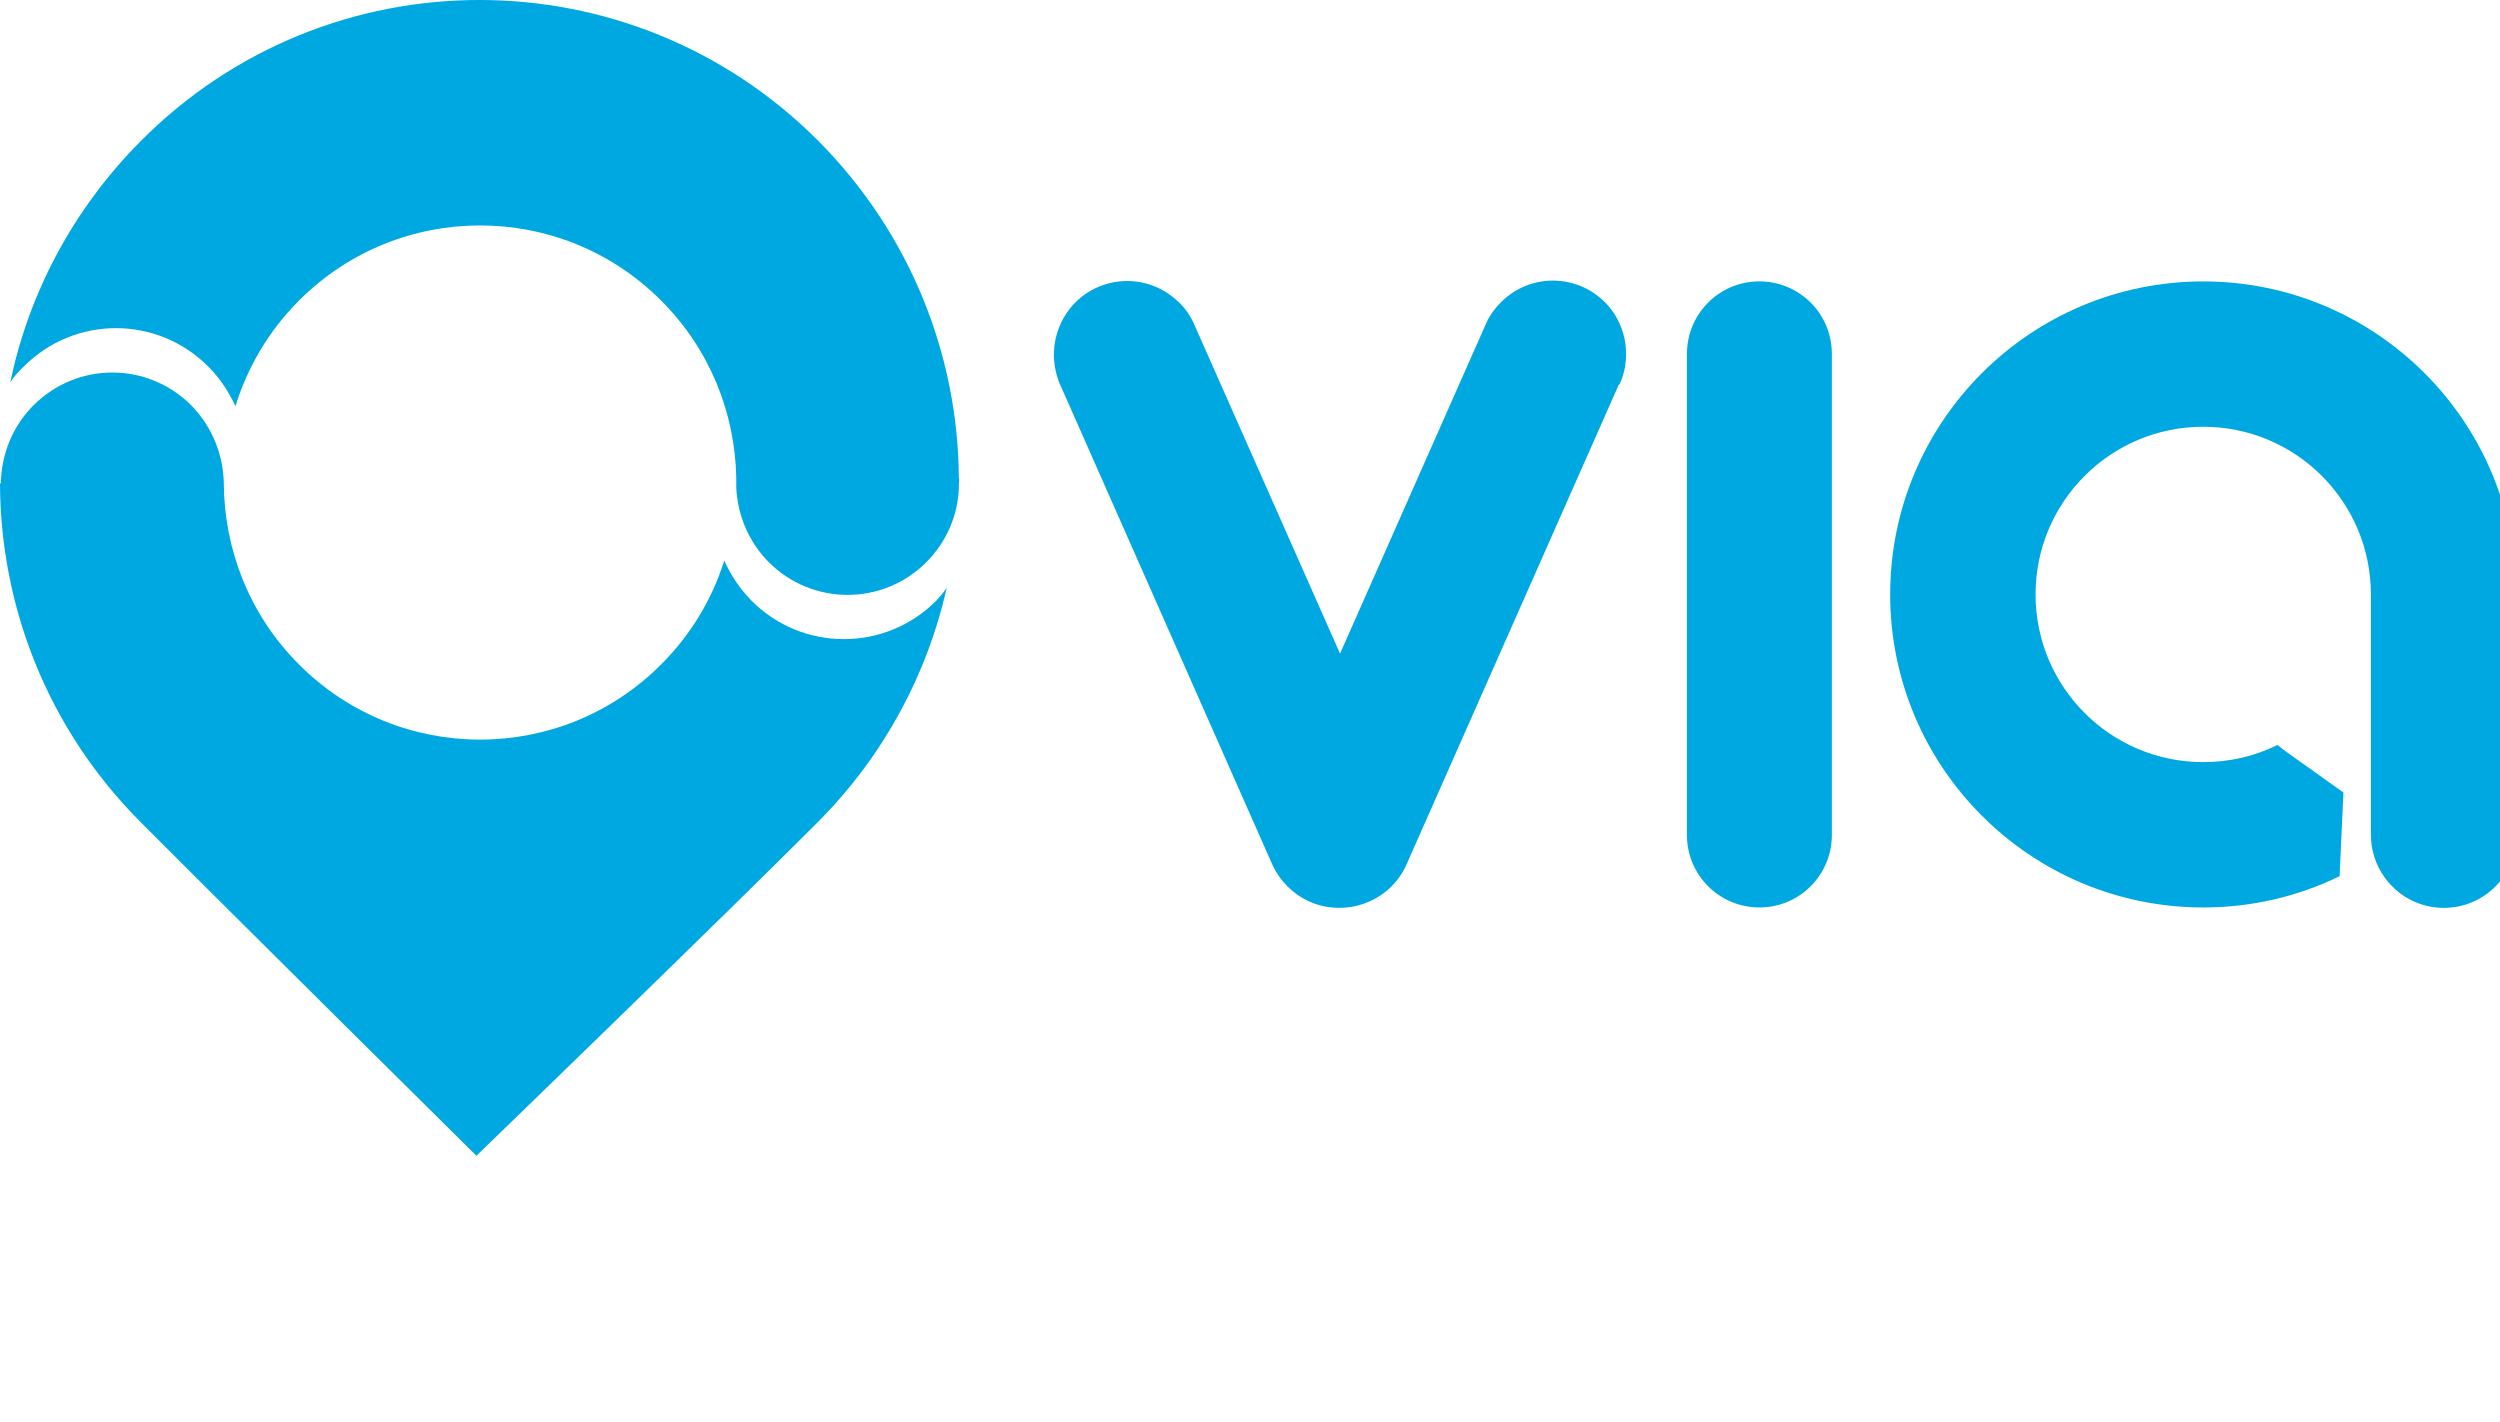 <svg width="58" height="33" viewBox="0 0 58 33" fill="none" xmlns="http://www.w3.org/2000/svg">
<g clip-path="url(#clip0_3929_193)">
<g clip-path="url(#clip1_3929_193)">
<path fill-rule="evenodd" clip-rule="evenodd" d="M37.575 8.917C37.844 8.32 37.755 7.584 37.287 7.066C36.65 6.37 35.576 6.32 34.88 6.957C34.71 7.116 34.571 7.295 34.482 7.494L31.089 15.164L27.727 7.574C27.717 7.544 27.697 7.514 27.687 7.484L27.667 7.444C27.578 7.265 27.458 7.106 27.299 6.967C26.602 6.33 25.528 6.38 24.891 7.076C24.454 7.564 24.344 8.24 24.553 8.817L24.563 8.847C24.583 8.897 24.603 8.946 24.623 8.986L29.527 20.079C29.697 20.437 29.985 20.735 30.373 20.914C31.219 21.292 32.233 20.924 32.621 20.079L37.546 8.946V8.936L37.576 8.917L37.575 8.917Z" fill="#00A8E2"/>
<path fill-rule="evenodd" clip-rule="evenodd" d="M42.499 8.21C42.499 7.274 41.743 6.528 40.818 6.528C39.883 6.528 39.137 7.284 39.137 8.21V19.372C39.137 20.307 39.893 21.053 40.818 21.053C41.753 21.053 42.499 20.297 42.499 19.372V8.21Z" fill="#00A8E2"/>
<path d="M58.377 13.791C58.377 9.782 55.124 6.529 51.115 6.529C47.106 6.529 43.852 9.782 43.852 13.791C43.852 17.8 47.106 21.053 51.115 21.053C52.249 21.053 53.323 20.795 54.279 20.327L54.368 18.387L53.015 17.422L52.836 17.283C52.319 17.542 51.732 17.681 51.115 17.681C48.966 17.681 47.225 15.94 47.225 13.791C47.225 11.642 48.966 9.901 51.115 9.901C53.264 9.901 55.005 11.642 55.005 13.791V19.372C55.005 19.551 55.035 19.72 55.084 19.88C55.303 20.566 55.94 21.063 56.696 21.063C57.631 21.063 58.387 20.307 58.387 19.372V13.791H58.377Z" fill="#00A8E2"/>
<path d="M21.717 13.941C20.534 15.125 18.613 15.125 17.43 13.931C17.161 13.652 16.952 13.344 16.803 13.005C16.524 13.891 16.037 14.717 15.34 15.413C13.022 17.741 9.252 17.741 6.934 15.413C5.78 14.259 5.203 12.737 5.193 11.225C5.183 10.568 4.934 9.912 4.437 9.404C3.422 8.389 1.791 8.389 0.776 9.404C0.279 9.902 0.03 10.558 0.02 11.215H0C0.01 14.06 1.094 16.895 3.253 19.064C5.492 21.312 11.053 26.814 11.053 26.814C11.053 26.814 16.872 21.183 18.982 19.064C20.524 17.512 21.518 15.622 21.966 13.632C21.896 13.742 21.807 13.841 21.717 13.941V13.941Z" fill="#00A8E2"/>
<path d="M22.245 11.075C22.225 8.25 21.131 5.434 18.991 3.275C14.644 -1.092 7.601 -1.092 3.263 3.275C1.681 4.867 0.667 6.817 0.239 8.866C0.328 8.737 0.428 8.618 0.547 8.508C1.731 7.315 3.651 7.315 4.835 8.508C5.104 8.777 5.312 9.095 5.462 9.424C5.74 8.528 6.228 7.683 6.934 6.976C9.252 4.648 13.022 4.648 15.341 6.976C16.475 8.11 17.052 9.593 17.081 11.075V11.314C17.111 11.941 17.36 12.557 17.828 13.035C18.832 14.05 20.474 14.06 21.489 13.045C21.966 12.567 22.215 11.96 22.245 11.344V11.234C22.255 11.175 22.255 11.125 22.245 11.075Z" fill="#00A8E2"/>
</g>
</g>
<defs>
<clipPath id="clip0_3929_193">
<rect width="58" height="33" fill="white"/>
</clipPath>
<clipPath id="clip1_3929_193">
<rect width="58.387" height="29.194" fill="white"/>
</clipPath>
</defs>
</svg>
